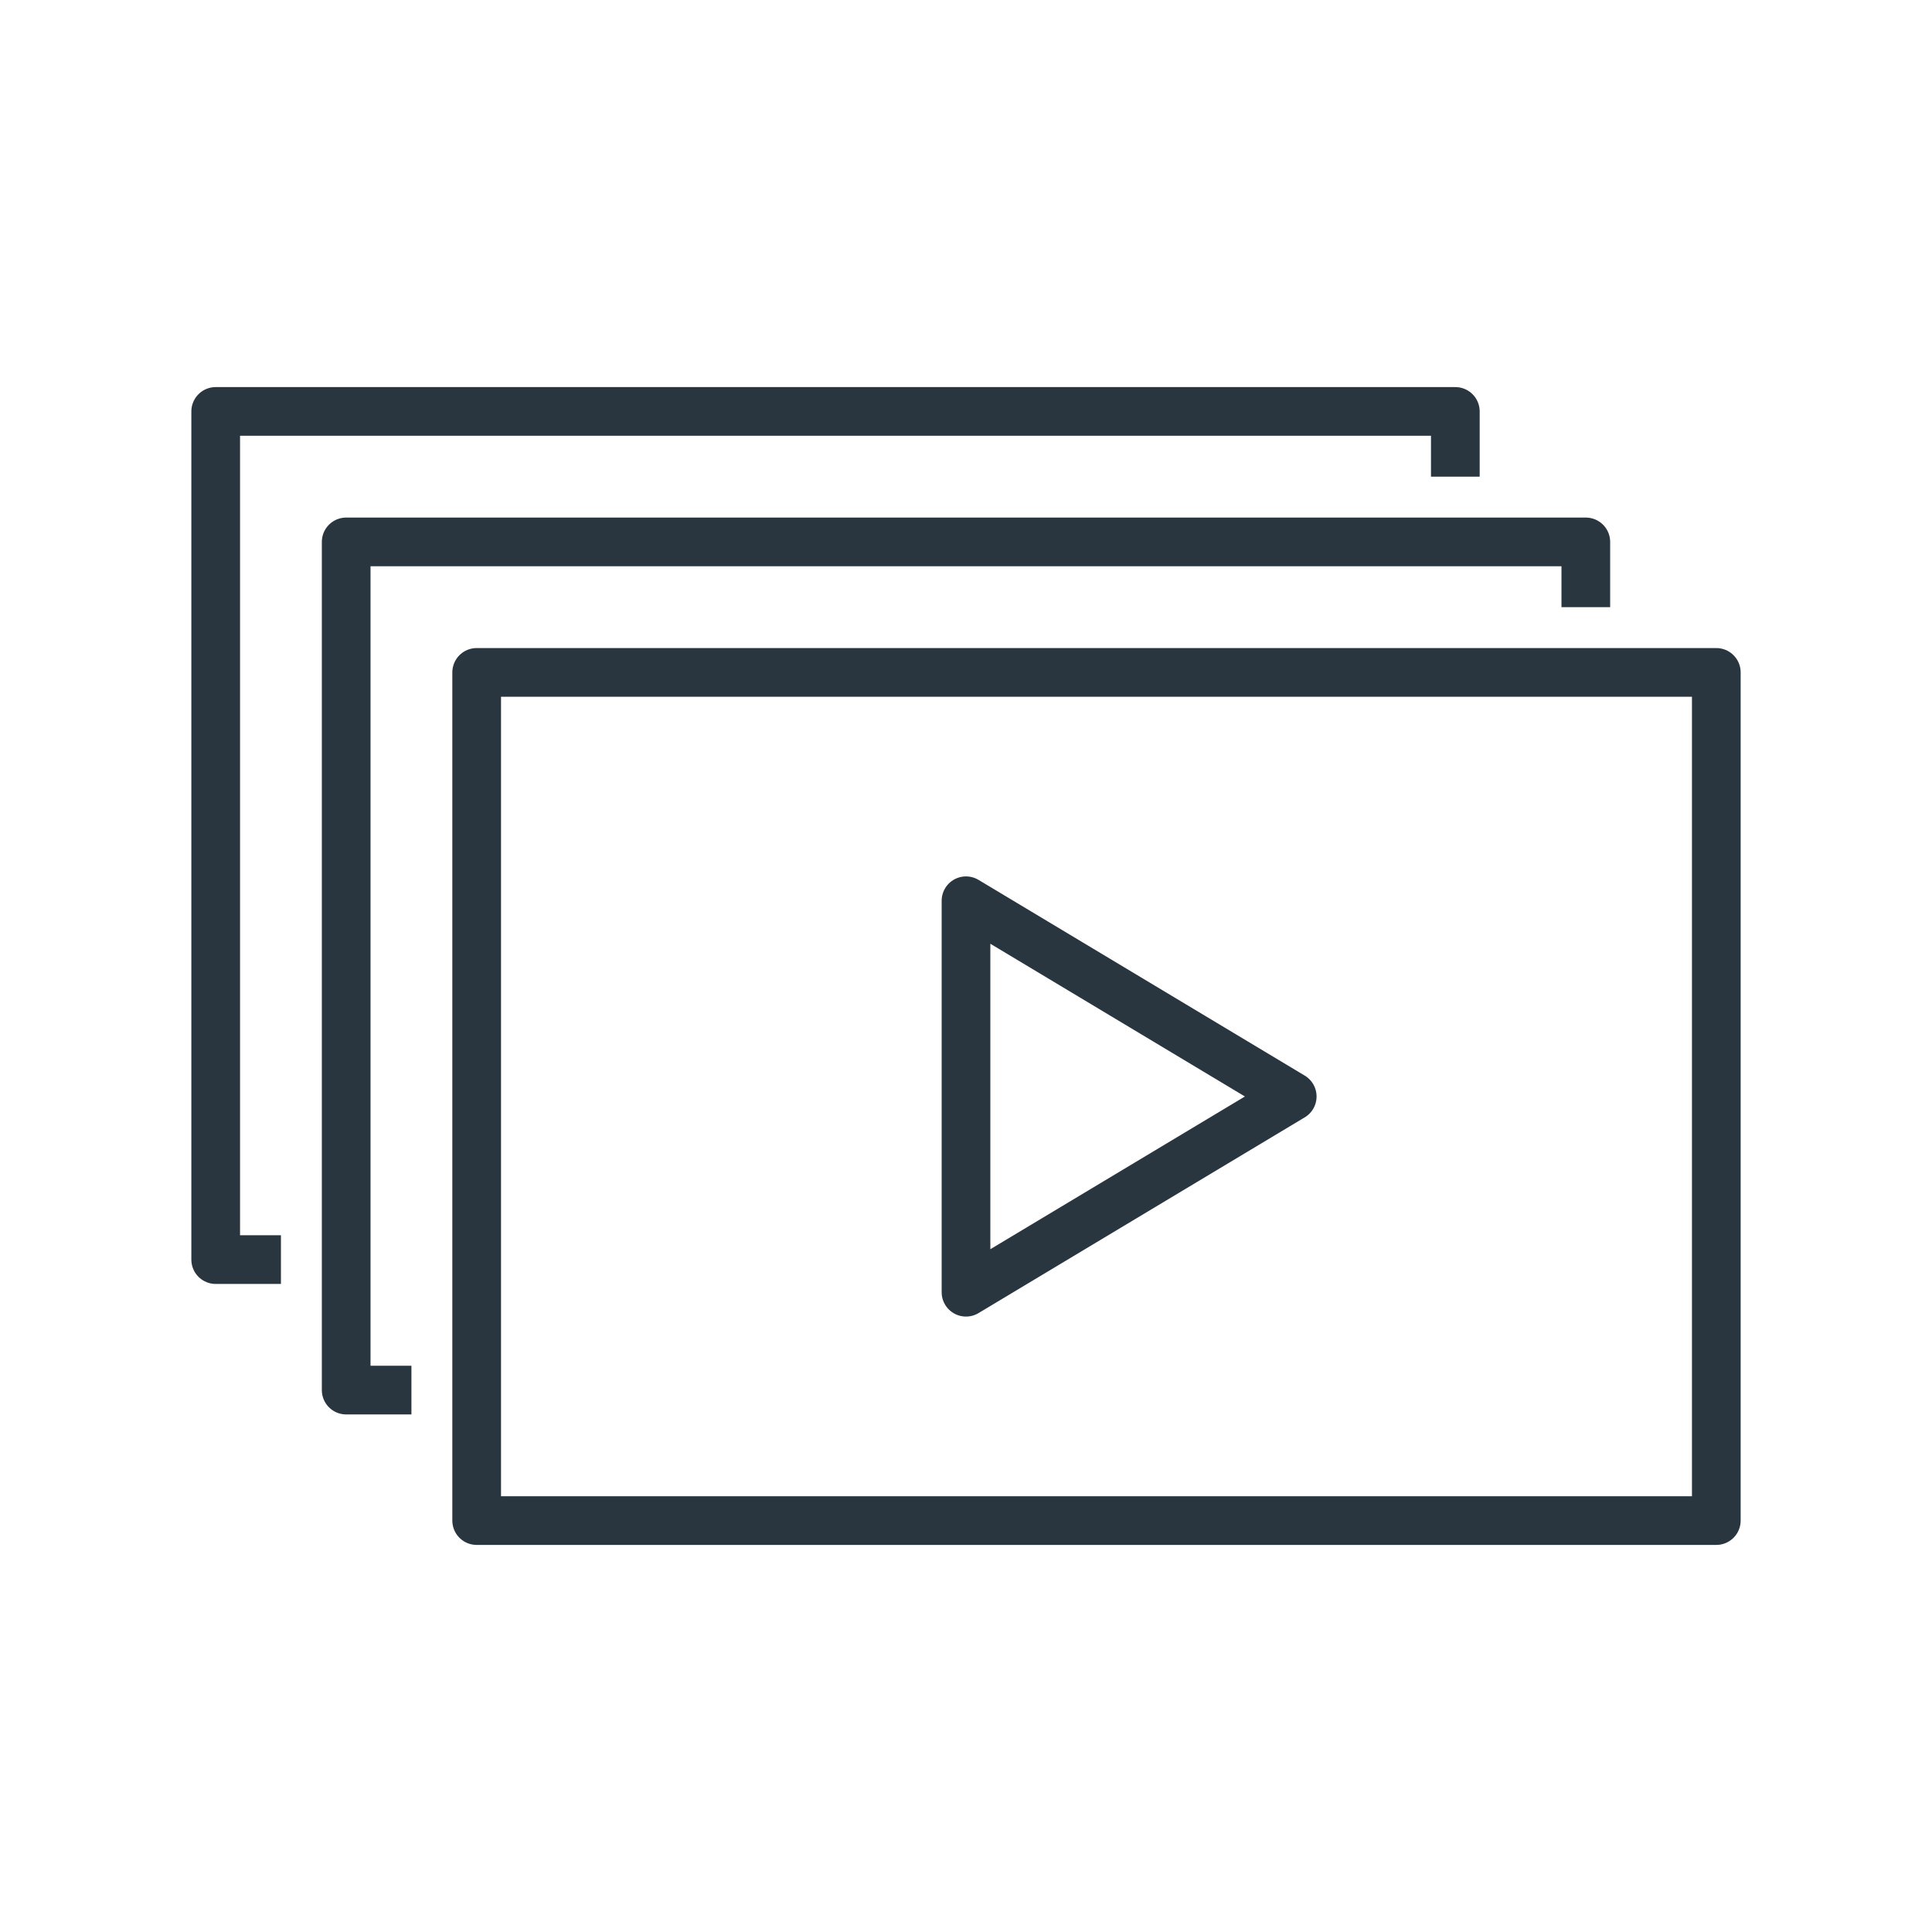 <?xml version="1.0" encoding="UTF-8"?><svg id="Ebene_2" xmlns="http://www.w3.org/2000/svg" viewBox="0 0 39.68 39.68"><defs><style>.cls-1,.cls-2{fill:none;}.cls-2{stroke:#29363f;stroke-linejoin:round;}</style></defs><g id="Ebene_1-2"><rect class="cls-1" width="39.68" height="39.68"/><path class="cls-2" d="M19.84,18.5v8.04l6.7-4.02-6.7-4.02Zm-14.07,7.37h-1.34V8.45H29.89v1.34M8.45,28.55h-1.34V11.13h25.46v1.34m2.68,18.76H9.79V13.81h25.46V31.23Z"/></g></svg>